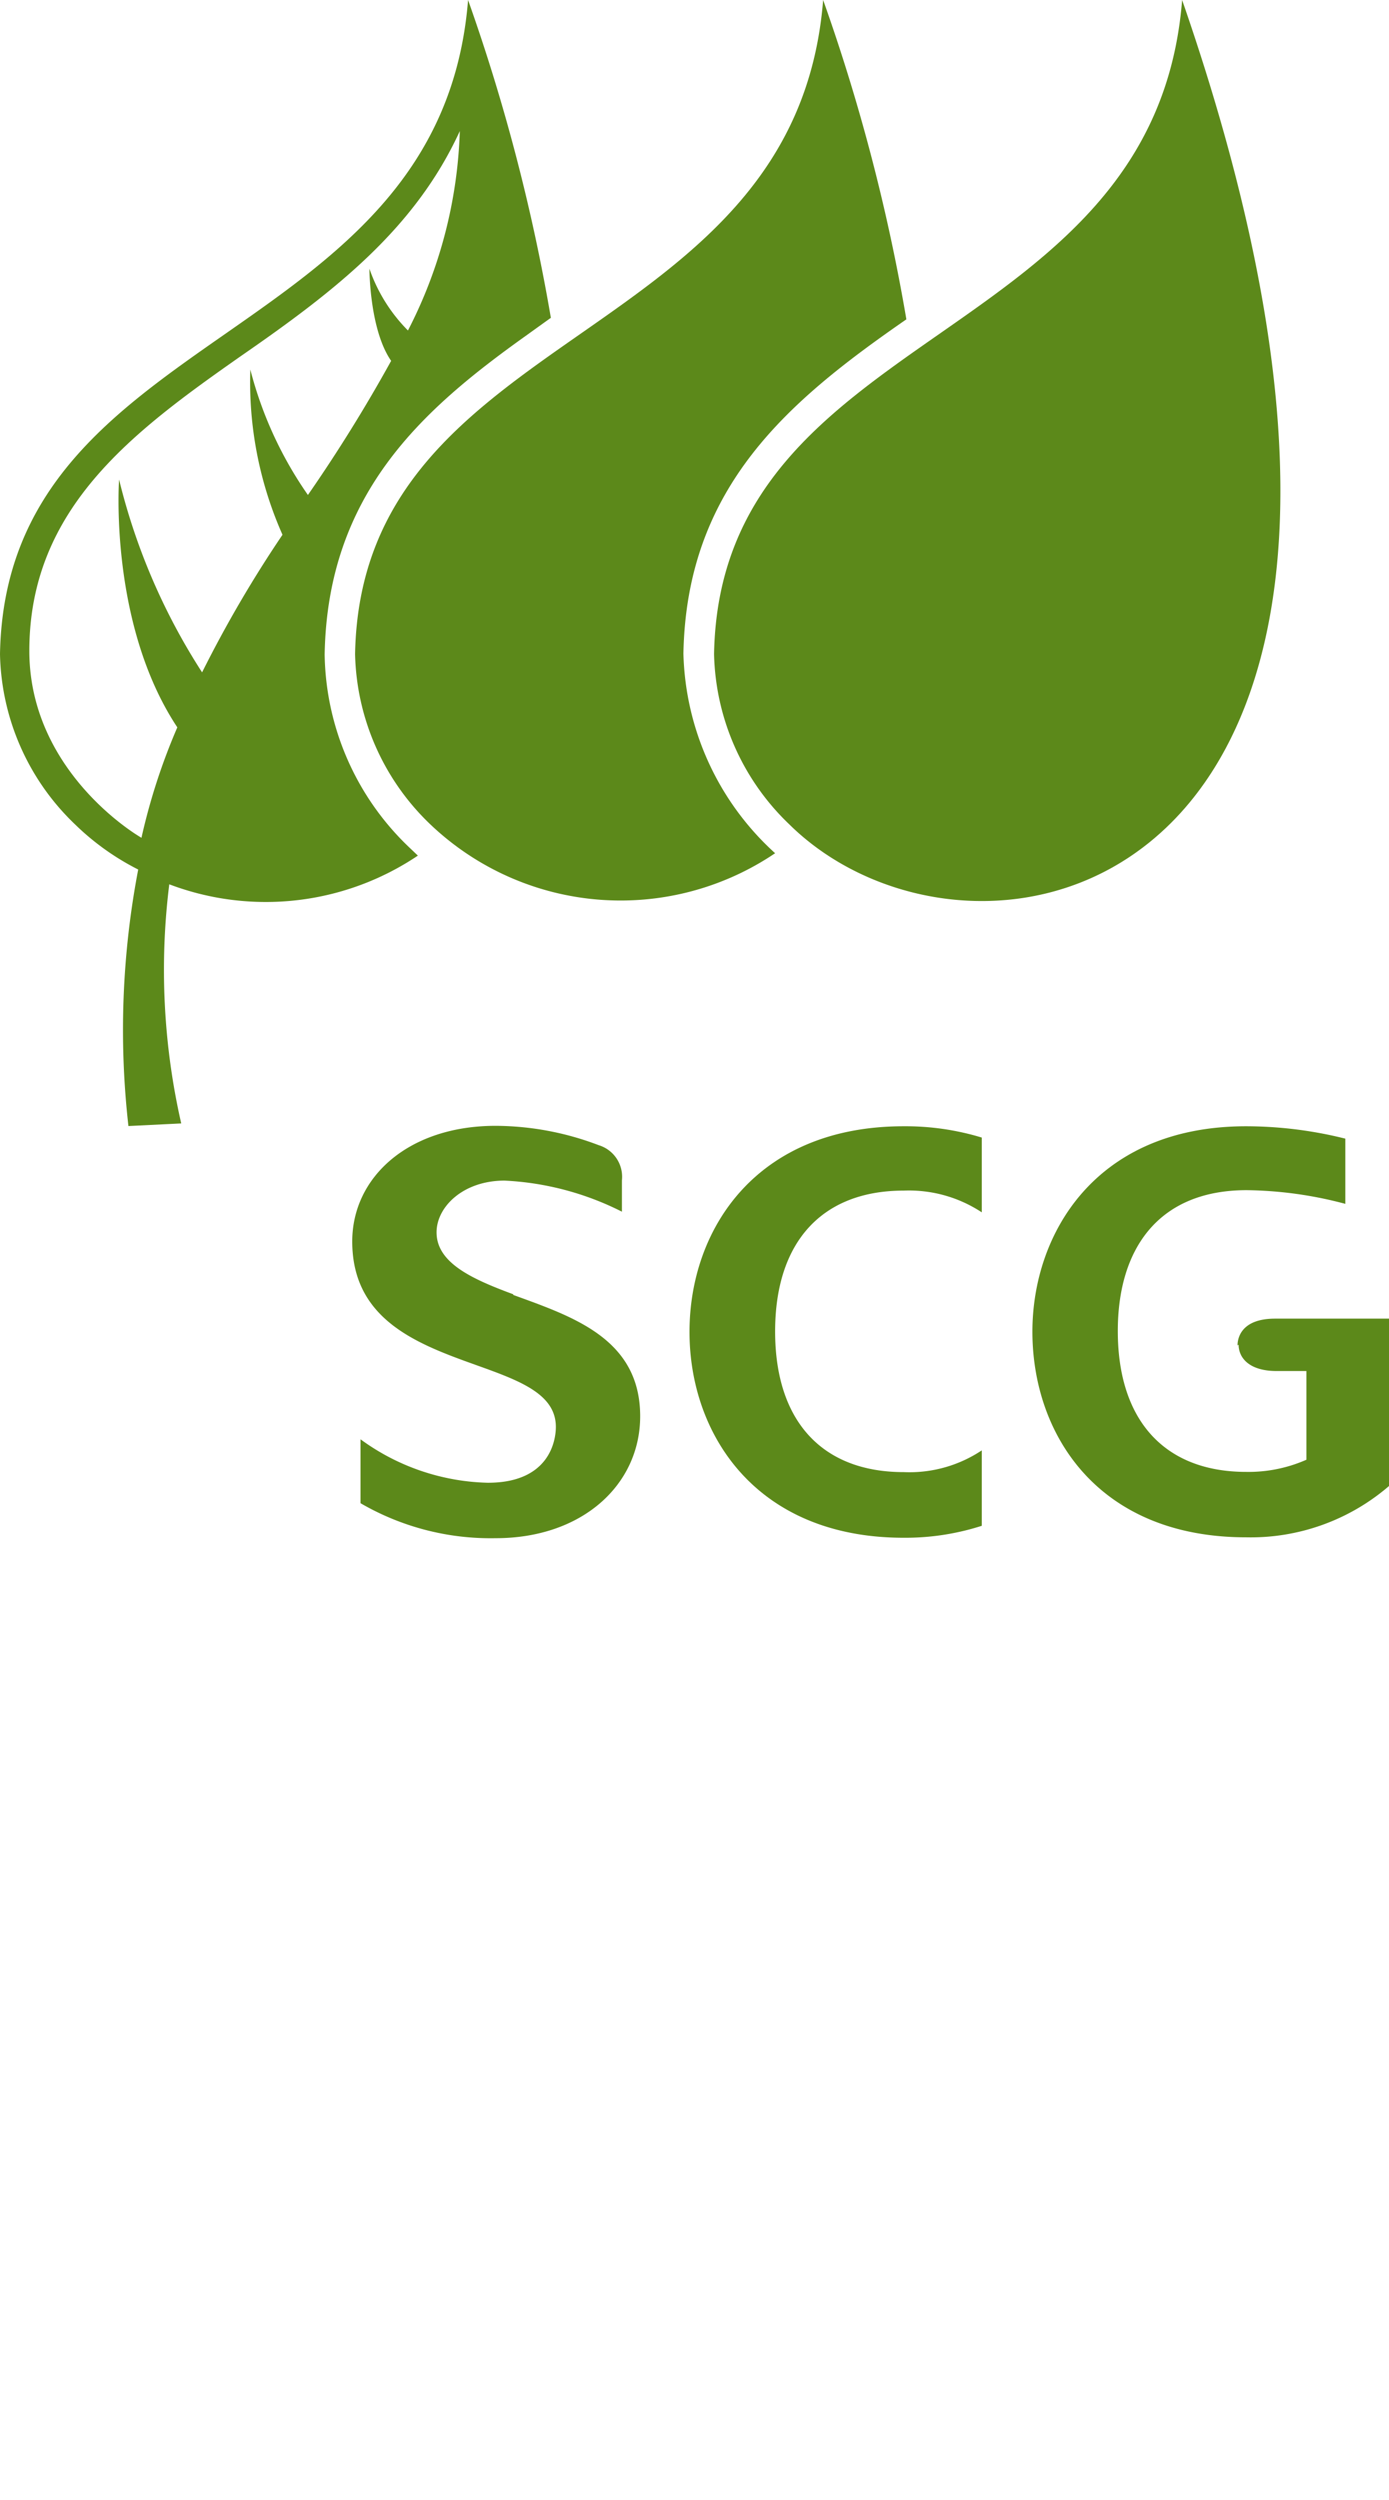 <svg xmlns="http://www.w3.org/2000/svg" width="63.92" height="115" viewBox="0 0 63.92 115"><defs><style>.cls-1{fill:#5c891a;}.cls-2{fill:none;}</style></defs><title>logo-mono-scg</title><g id="Capa_2" data-name="Capa 2"><g id="Capa_1-2" data-name="Capa 1"><g id="Capa_2-2" data-name="Capa 2"><g id="Capa_1-2-2" data-name="Capa 1-2"><path class="cls-1" d="M31.45,30.07h0c.14-7.7,4.86-11.64,10.26-15.38A87.66,87.66,0,0,0,37.88,0C36.6,16,16.62,14.88,16.34,30.09a11.17,11.17,0,0,0,3.46,7.83,12.7,12.7,0,0,0,15.87,1.33,12.82,12.82,0,0,1-4.22-9.18"/><path class="cls-1" d="M54.4,0C53.13,16,33.13,14.88,32.86,30.09a11.17,11.17,0,0,0,3.46,7.83C45,46.49,68.79,41.49,54.4,0"/><path class="cls-1" d="M18.78,15.21A7.51,7.51,0,0,1,17,12.36s0,2.8,1,4.24a71.22,71.22,0,0,1-3.83,6.17A17.81,17.81,0,0,1,11.52,17,17.3,17.3,0,0,0,13,24.6,55.78,55.78,0,0,0,9.3,30.93a29,29,0,0,1-3.82-8.87S5,28.69,8.16,33.46a28.43,28.43,0,0,0-1.65,5.08c-1.07-.63-5.16-3.57-5.16-8.6,0-6.56,4.77-10.08,9.75-13.57h0c4.34-3,8-5.85,10.06-10.34a21.44,21.44,0,0,1-2.39,9.18M21.54,0C20.26,16,.27,14.88,0,30.09a11.13,11.13,0,0,0,3.45,7.83A11.72,11.72,0,0,0,6.36,40a39.26,39.26,0,0,0-.45,11.8l2.43-.12a31.79,31.79,0,0,1-.55-11,12.54,12.54,0,0,0,11.44-1.32l-.42-.4a12.5,12.5,0,0,1-3.87-8.85c.13-7.42,4.52-11.28,9.24-14.65l1.17-.84A87.79,87.79,0,0,0,21.54,0"/><path class="cls-1" d="M57,61.86c0,.59.47,1.21,1.75,1.21h1.37v4.08a6.6,6.6,0,0,1-2.77.56c-3.75,0-5.91-2.36-5.91-6.48,0-3.84,1.92-6.48,5.93-6.48a18.34,18.34,0,0,1,4.54.63v-3a18.93,18.93,0,0,0-4.56-.57c-6.94,0-9.84,4.95-9.84,9.45,0,4.71,3,9.46,9.84,9.46a9.75,9.75,0,0,0,6.57-2.36v-7.7H58.68c-1.6,0-1.73.94-1.73,1.23"/><path class="cls-1" d="M45.18,66.72a6,6,0,0,1-3.59,1c-3.77,0-5.92-2.36-5.92-6.47s2.15-6.48,5.92-6.48a6.09,6.09,0,0,1,3.59,1V52.33a12.09,12.09,0,0,0-3.59-.52c-6.8,0-9.86,4.75-9.86,9.46s3.06,9.47,9.86,9.47a11.5,11.5,0,0,0,3.59-.55Z"/><path class="cls-1" d="M23.62,59.54c-1.89-.7-3.53-1.44-3.53-2.85,0-1.17,1.22-2.38,3.13-2.38a13.38,13.38,0,0,1,5.4,1.43V54.3a1.52,1.52,0,0,0-1.07-1.62,13.46,13.46,0,0,0-4.74-.89c-4,0-6.6,2.35-6.6,5.32,0,3.64,3.06,4.74,5.74,5.7,1.95.7,3.63,1.31,3.63,2.83,0,.64-.3,2.57-3.13,2.57a10.32,10.32,0,0,1-5.86-2v2.94a11.92,11.92,0,0,0,6.22,1.61c4,0,6.65-2.47,6.65-5.61,0-3.57-3.1-4.58-5.84-5.58"/></g></g><rect class="cls-2" width="63.92" height="115"/></g></g></svg>